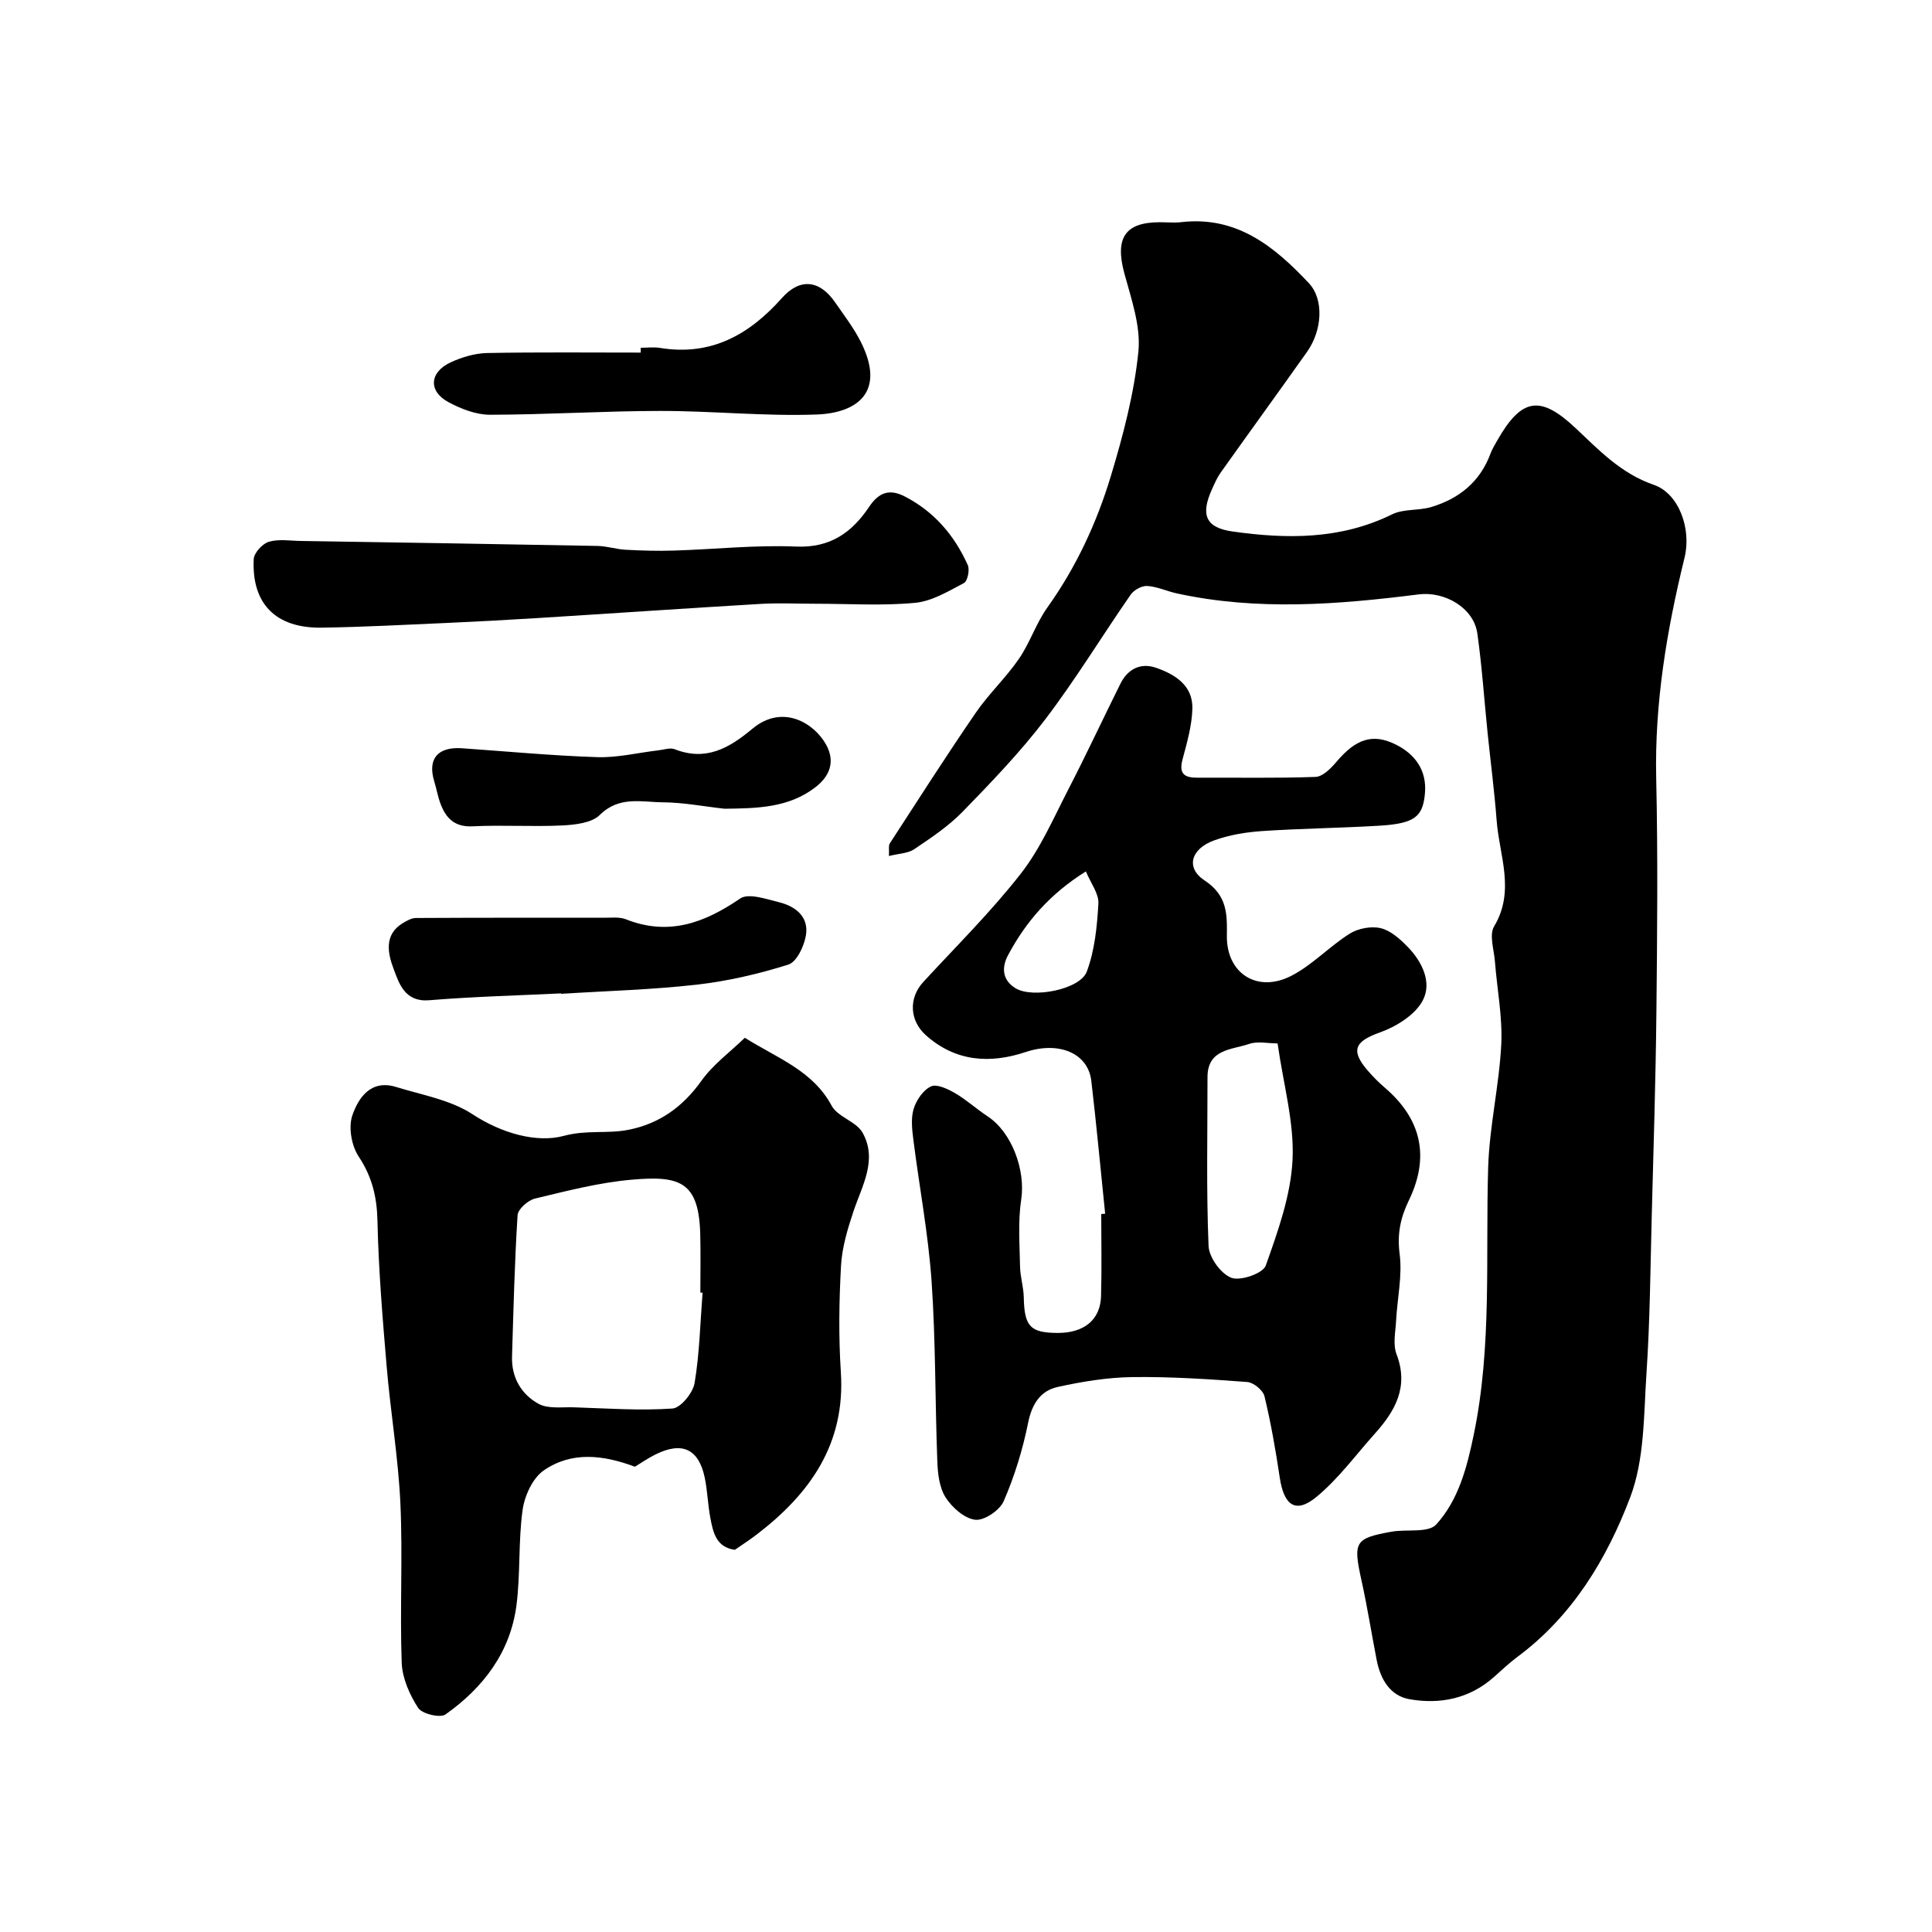 <svg enable-background="new 0 0 400 400" viewBox="0 0 400 400" xmlns="http://www.w3.org/2000/svg"><g fill="#000001"><path d="m184.04 177.23c.08-1.37-.12-2.16.19-2.62 5.87-9.04 11.67-18.12 17.76-27 2.7-3.94 6.27-7.28 8.97-11.21 2.28-3.31 3.54-7.34 5.87-10.6 5.98-8.37 10.25-17.58 13.18-27.3 2.53-8.39 4.8-17.01 5.68-25.68.53-5.27-1.47-10.92-2.91-16.24-1.96-7.27.1-10.56 7.33-10.57 1.5 0 3.02.15 4.5-.02 11.45-1.31 19.26 5.05 26.38 12.64 3.13 3.33 2.81 9.71-.39 14.23-5.92 8.36-11.95 16.65-17.89 25.01-.75 1.06-1.27 2.29-1.81 3.48-2.36 5.25-1.28 7.9 4.28 8.69 11.26 1.59 22.4 1.69 33.04-3.55 2.38-1.17 5.49-.73 8.12-1.52 5.77-1.73 10.11-5.24 12.26-11.08.34-.91.86-1.76 1.34-2.61 5.1-9 9-9.48 16.27-2.64 4.84 4.56 9.43 9.41 16.17 11.73 5.27 1.81 7.84 9.18 6.39 15.08-3.68 15.01-6.22 30.13-5.87 45.71.36 16.16.21 32.33.04 48.49-.15 14.1-.6 28.2-.97 42.3-.28 10.77-.36 21.55-1.08 32.3-.58 8.65-.38 17.86-3.37 25.74-4.82 12.71-11.93 24.56-23.32 33.02-1.71 1.27-3.27 2.75-4.86 4.17-5.05 4.49-11.12 5.74-17.49 4.63-4.08-.71-6.06-4.18-6.83-8.15-1.06-5.44-1.92-10.91-3.11-16.32-1.79-8.11-1.48-8.83 6.13-10.21 3.16-.58 7.67.31 9.32-1.51 4.6-5.06 6.34-11.72 7.76-18.56 3.81-18.36 2.42-36.9 2.99-55.39.26-8.49 2.28-16.92 2.71-25.42.28-5.69-.87-11.45-1.31-17.18-.19-2.45-1.23-5.51-.17-7.27 4.42-7.38 1.07-14.67.52-21.97-.46-6.05-1.25-12.07-1.87-18.1-.7-6.86-1.16-13.75-2.12-20.57-.75-5.35-6.79-8.77-12.13-8.1-16.7 2.11-33.44 3.44-50.13-.21-2.05-.45-4.04-1.41-6.1-1.53-1.12-.07-2.74.83-3.41 1.79-5.93 8.55-11.35 17.48-17.63 25.74-5.18 6.81-11.16 13.03-17.14 19.18-2.94 3.02-6.56 5.43-10.08 7.81-1.3.86-3.21.88-5.21 1.39z"/><path d="m228.81 251.28c-.94-9.16-1.79-18.32-2.86-27.46-.68-5.9-6.87-8.25-13.56-6.02-7.35 2.46-14.51 2.06-20.7-3.47-3.37-3.01-3.61-7.67-.55-11 6.82-7.41 14.03-14.54 20.21-22.45 4.07-5.21 6.78-11.52 9.85-17.47 3.73-7.22 7.16-14.6 10.78-21.87 1.51-3.04 4.18-4.37 7.32-3.3 3.95 1.36 7.68 3.65 7.57 8.45-.09 3.52-1.11 7.06-2.03 10.5-.79 2.93.28 3.84 3.03 3.82 8.16-.04 16.34.14 24.49-.16 1.49-.05 3.18-1.75 4.3-3.08 3.95-4.67 7.45-6.11 12.46-3.55 3.76 1.92 6.33 5.18 5.9 10.02-.42 4.82-2.07 6.26-9.38 6.71-8.09.49-16.21.57-24.29 1.11-3.37.23-6.84.79-9.99 1.94-4.8 1.74-5.94 5.67-1.97 8.28 4.73 3.12 4.68 6.99 4.62 11.5-.09 7.73 6.28 11.9 13.37 8.24 4.36-2.25 7.87-6.08 12.07-8.72 1.74-1.09 4.44-1.6 6.42-1.13 2.05.49 3.99 2.24 5.56 3.85 3.05 3.11 5.12 7.47 3.1 11.19-1.61 2.97-5.49 5.35-8.87 6.56-5.12 1.82-6.12 3.68-2.48 7.89 1.09 1.26 2.27 2.45 3.53 3.53 7.61 6.51 9.33 14.34 4.99 23.31-1.75 3.61-2.46 6.97-1.92 11.12.58 4.48-.48 9.17-.73 13.78-.12 2.33-.7 4.92.08 6.95 2.59 6.77-.25 11.76-4.5 16.49-3.96 4.42-7.53 9.33-12.06 13.07-4.3 3.55-6.75 1.82-7.62-4.04-.84-5.63-1.82-11.25-3.15-16.78-.3-1.24-2.26-2.86-3.55-2.96-7.91-.59-15.85-1.12-23.78-1.02-5.19.07-10.43.93-15.51 2.05-3.59.8-5.33 3.57-6.11 7.46-1.11 5.52-2.8 11.01-5.04 16.17-.82 1.9-4.03 4.07-5.89 3.86-2.25-.26-4.81-2.54-6.15-4.64-1.3-2.04-1.62-4.95-1.71-7.5-.47-12.43-.33-24.89-1.19-37.28-.68-9.77-2.53-19.46-3.76-29.2-.27-2.13-.55-4.47.05-6.45.55-1.81 1.98-3.9 3.59-4.65 1.2-.56 3.48.52 4.97 1.39 2.38 1.38 4.45 3.29 6.76 4.81 5.06 3.34 7.87 11.2 6.95 17.22-.69 4.55-.32 9.27-.24 13.91.04 2.11.73 4.21.77 6.32.12 6.02 1.32 7.37 7.01 7.39 5.47.02 8.85-2.71 8.99-7.62.16-5.66.04-11.33.04-16.99.27-.02.54-.05.81-.08zm35.7-35.25c-1.99 0-4.13-.5-5.88.1-3.59 1.24-8.64 1.02-8.63 6.9.01 11.65-.26 23.31.22 34.94.1 2.37 2.55 5.76 4.71 6.58 1.89.72 6.56-.91 7.13-2.52 2.52-7.11 5.2-14.54 5.55-21.96.36-7.7-1.89-15.52-3.1-24.04zm-39.69-35.61c-7.49 4.68-12.4 10.41-16.09 17.29-1.48 2.76-1.11 5.26 1.5 6.88 3.52 2.19 13.4.28 14.78-3.43 1.64-4.39 2.13-9.33 2.4-14.08.12-2.05-1.57-4.2-2.59-6.66z"/><path d="m154.21 214.86c6.8 4.28 14.06 6.78 17.97 14.06 1.25 2.34 5.11 3.26 6.41 5.6 3.14 5.63-.1 10.94-1.9 16.31-1.22 3.65-2.36 7.47-2.57 11.27-.4 7.31-.51 14.67-.03 21.97.97 14.9-6.4 25.23-17.52 33.71-1.42 1.09-2.94 2.06-4.42 3.09-3.89-.51-4.53-3.65-5.1-6.71-.51-2.73-.58-5.55-1.15-8.26-1.25-5.91-4.65-7.49-10.13-4.8-1.61.79-3.09 1.83-4.32 2.57-6.59-2.47-13.12-3.22-18.89.78-2.29 1.59-3.95 5.24-4.36 8.16-.91 6.51-.43 13.21-1.27 19.73-1.26 9.74-6.88 17.09-14.7 22.62-1.11.78-4.86-.12-5.66-1.36-1.77-2.73-3.28-6.15-3.4-9.33-.4-10.98.23-21.99-.27-32.96-.44-9.51-2.05-18.96-2.85-28.45-.85-10.01-1.68-20.04-1.9-30.08-.11-4.99-1.12-9.15-3.9-13.35-1.47-2.22-2.14-6.02-1.31-8.47 1.27-3.72 3.87-7.53 9.08-5.91 5.37 1.66 11.27 2.66 15.82 5.65 6.04 3.96 13.29 5.98 18.89 4.47 4.74-1.28 9.04-.39 13.41-1.26 6.39-1.27 11.2-4.73 15.05-10.1 2.42-3.41 5.97-6 9.02-8.95zm-8.75 52.78c-.15-.01-.31-.02-.46-.03 0-4 .08-8-.02-11.99-.27-11-4.21-12.25-14.17-11.38-6.75.59-13.43 2.32-20.05 3.91-1.44.35-3.52 2.18-3.6 3.44-.62 9.74-.85 19.5-1.15 29.26-.14 4.34 1.92 7.84 5.5 9.8 1.98 1.08 4.85.64 7.33.72 6.8.22 13.63.72 20.39.25 1.7-.12 4.24-3.24 4.58-5.29 1.03-6.16 1.16-12.45 1.65-18.69z"/><path d="m168.99 125c-3.83 0-7.68-.19-11.49.03-15.44.91-30.87 1.98-46.31 2.94-6.26.39-12.53.73-18.8 1.01-8.6.38-17.19.84-25.8.97-9.48.14-14.51-4.93-14.06-14.18.06-1.3 1.8-3.21 3.13-3.6 2.05-.61 4.43-.2 6.66-.17 20.47.32 40.93.64 61.4 1.03 1.93.04 3.85.68 5.78.79 3.34.18 6.7.28 10.05.17 8.43-.26 16.87-1.19 25.26-.83 7.1.31 11.58-2.93 15.13-8.22 2.04-3.04 4.24-3.79 7.45-2.12 6.06 3.15 10.24 8.06 12.98 14.18.44.98-.05 3.33-.81 3.72-3.22 1.69-6.61 3.76-10.1 4.09-6.77.64-13.64.19-20.47.19z"/><path d="m132.65 72c1.33 0 2.7-.18 3.99.03 10.56 1.73 18.47-2.7 25.26-10.34 3.74-4.2 7.81-3.71 10.98.88 1.85 2.67 3.85 5.28 5.31 8.15 5.35 10.55-.84 14.8-9.12 15.1-10.76.39-21.56-.75-32.34-.74-11.76.01-23.52.77-35.28.79-2.89 0-6.01-1.21-8.62-2.62-4.22-2.28-3.92-6.24.56-8.27 2.31-1.05 4.96-1.84 7.48-1.89 10.59-.2 21.19-.09 31.79-.09-.01-.33-.01-.67-.01-1z"/><path d="m116.17 205.67c-9.1.44-18.22.67-27.3 1.42-5.06.42-6.24-3.46-7.37-6.47-1.16-3.08-2.13-7.11 1.95-9.53.81-.48 1.75-1.02 2.64-1.03 13.02-.07 26.04-.06 39.06-.05 1.49 0 3.12-.2 4.44.32 8.84 3.5 16.25.76 23.65-4.3 1.72-1.18 5.38.11 8.03.76 3.44.85 6.24 3.01 5.58 6.9-.38 2.22-1.9 5.46-3.61 6.01-6.15 1.94-12.55 3.43-18.96 4.16-9.32 1.06-18.73 1.3-28.1 1.9-.01-.03-.01-.06-.01-.09z"/><path d="m150 167.44c-4.24-.47-8.48-1.3-12.73-1.33-4.43-.03-9.06-1.37-13.08 2.61-1.68 1.67-5.1 2.04-7.77 2.18-6.17.3-12.37-.13-18.54.18-3.7.19-5.5-1.61-6.65-4.6-.58-1.51-.84-3.14-1.32-4.69-1.43-4.67.7-7.22 5.75-6.87 9.34.65 18.67 1.54 28.03 1.84 4.19.13 8.41-.92 12.61-1.41 1.14-.13 2.44-.6 3.39-.23 6.46 2.53 11.24-.2 16.07-4.23 6.27-5.23 12.78-1.18 15.25 3.23 2.03 3.63.7 6.64-2.19 8.87-5.55 4.29-12.14 4.37-18.82 4.45z"/></g></svg>